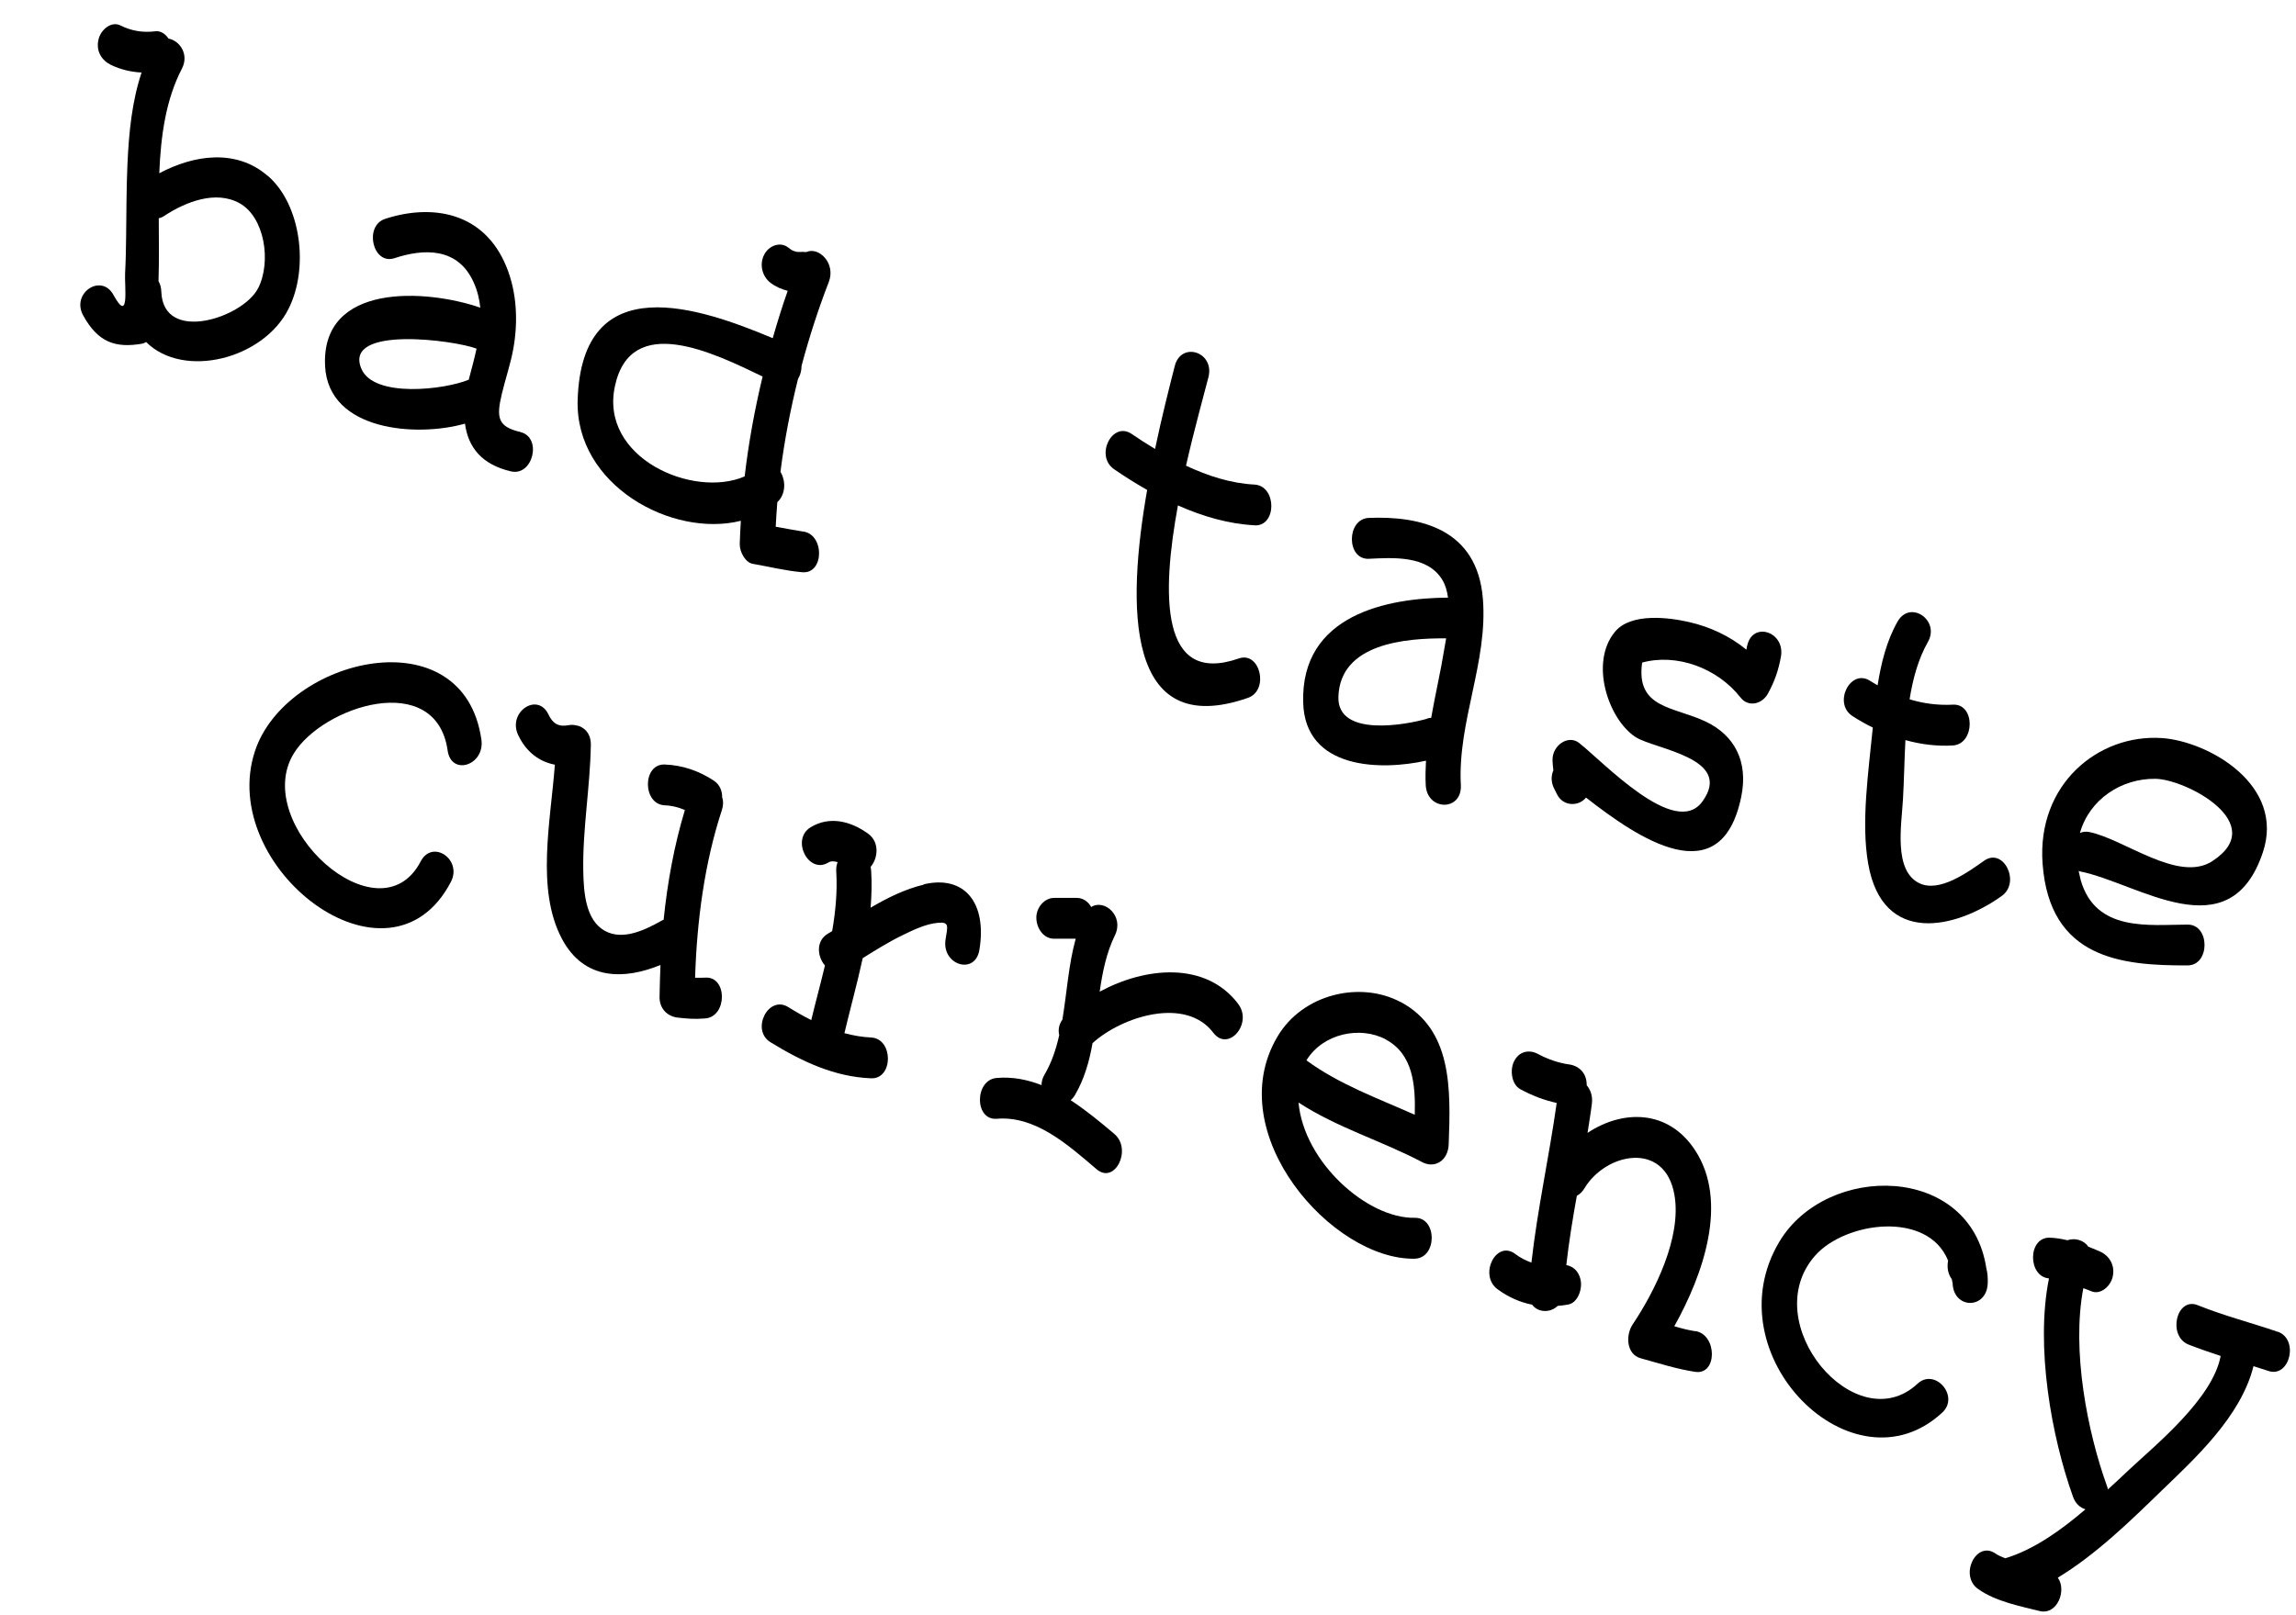 <?xml version="1.0" encoding="UTF-8"?> <svg xmlns="http://www.w3.org/2000/svg" width="27" height="19" viewBox="0 0 27 19" fill="none"> <path d="M3.147 2.068C2.775 1.746 2.277 1.823 1.873 2.038C1.891 1.596 1.95 1.172 2.139 0.808C2.227 0.638 2.112 0.478 1.982 0.454C1.944 0.398 1.888 0.36 1.827 0.368C1.678 0.386 1.548 0.365 1.411 0.297C1.308 0.248 1.183 0.35 1.158 0.466C1.126 0.603 1.198 0.711 1.302 0.762C1.417 0.818 1.54 0.847 1.665 0.853C1.552 1.191 1.516 1.557 1.499 1.924C1.486 2.214 1.487 2.503 1.483 2.793C1.481 2.934 1.479 3.073 1.471 3.214C1.463 3.369 1.526 3.819 1.334 3.469C1.191 3.209 0.834 3.449 0.978 3.71C1.153 4.029 1.358 4.096 1.67 4.043C1.686 4.04 1.702 4.034 1.718 4.023C2.157 4.461 3.095 4.226 3.392 3.635C3.636 3.155 3.541 2.406 3.149 2.068H3.147ZM3.034 3.392C2.859 3.736 1.92 4.048 1.897 3.432C1.896 3.382 1.883 3.341 1.864 3.307C1.872 3.065 1.868 2.817 1.867 2.567C1.888 2.563 1.908 2.555 1.931 2.54C2.182 2.375 2.536 2.234 2.818 2.391C3.112 2.555 3.194 3.078 3.035 3.392H3.034Z" fill="black"></path> <path d="M6.122 5.082C5.851 5.02 5.835 4.911 5.902 4.631C5.944 4.453 6.005 4.28 6.037 4.099C6.094 3.778 6.078 3.438 5.955 3.137C5.689 2.486 5.073 2.398 4.53 2.574C4.276 2.657 4.383 3.121 4.639 3.037C4.98 2.924 5.387 2.905 5.572 3.326C5.616 3.424 5.638 3.522 5.648 3.619C5.015 3.4 3.772 3.32 3.823 4.308C3.863 5.071 4.902 5.145 5.468 4.983C5.505 5.265 5.669 5.466 6.01 5.545C6.269 5.604 6.379 5.142 6.118 5.082H6.122ZM4.249 4.336C4.034 3.824 5.353 4.003 5.604 4.101C5.579 4.218 5.547 4.335 5.516 4.452C5.516 4.456 5.515 4.461 5.513 4.466C5.232 4.584 4.394 4.685 4.249 4.336Z" fill="black"></path> <path d="M9.426 4.303C9.517 3.963 9.624 3.632 9.746 3.318C9.832 3.097 9.629 2.9 9.485 2.964C9.472 2.964 9.46 2.963 9.445 2.964C9.472 2.96 9.415 2.964 9.408 2.964C9.397 2.964 9.384 2.964 9.373 2.963C9.373 2.963 9.371 2.963 9.365 2.961C9.312 2.947 9.317 2.947 9.267 2.91C9.175 2.84 9.04 2.888 8.986 2.997C8.926 3.113 8.966 3.254 9.059 3.325C9.123 3.374 9.192 3.403 9.263 3.421C9.199 3.603 9.141 3.789 9.087 3.978C8.236 3.621 6.841 3.133 6.793 4.706C6.762 5.707 7.904 6.329 8.712 6.126C8.707 6.217 8.701 6.309 8.699 6.4C8.698 6.494 8.765 6.616 8.851 6.632C9.048 6.666 9.235 6.714 9.434 6.731C9.698 6.755 9.698 6.273 9.434 6.251C9.33 6.233 9.226 6.216 9.122 6.196C9.127 6.1 9.133 6.004 9.141 5.907C9.245 5.809 9.239 5.652 9.178 5.55C9.224 5.183 9.295 4.817 9.384 4.458C9.411 4.415 9.426 4.359 9.426 4.303ZM7.231 4.543C7.418 3.67 8.393 4.152 8.968 4.429C8.875 4.815 8.803 5.209 8.757 5.604C8.15 5.867 7.05 5.385 7.231 4.544V4.543Z" fill="black"></path> <path d="M14.752 6.18C15.017 6.195 15.016 5.715 14.752 5.7C14.476 5.686 14.206 5.599 13.947 5.478C14.046 5.041 14.156 4.652 14.211 4.436C14.286 4.138 13.887 4.011 13.814 4.308C13.754 4.544 13.665 4.89 13.583 5.281C13.49 5.225 13.397 5.166 13.309 5.105C13.08 4.948 12.872 5.362 13.101 5.519C13.226 5.606 13.356 5.687 13.49 5.763C13.25 7.133 13.228 8.713 14.675 8.209C14.928 8.121 14.82 7.656 14.566 7.746C13.639 8.069 13.66 6.987 13.852 5.945C14.143 6.075 14.447 6.163 14.755 6.179L14.752 6.18Z" fill="black"></path> <path d="M17.438 7.042C17.371 6.217 16.698 6.068 16.096 6.092C15.832 6.104 15.831 6.584 16.096 6.573C16.367 6.561 16.788 6.525 16.964 6.826C16.999 6.885 17.018 6.955 17.028 7.03C16.324 7.034 15.294 7.227 15.325 8.265C15.347 9.057 16.244 9.065 16.769 8.948C16.764 9.043 16.761 9.139 16.766 9.235C16.782 9.542 17.195 9.544 17.179 9.235C17.139 8.489 17.499 7.788 17.438 7.042ZM16.783 8.454C16.545 8.524 15.727 8.678 15.739 8.199C15.757 7.565 16.535 7.506 17.006 7.509C16.999 7.549 16.993 7.589 16.986 7.624C16.942 7.898 16.878 8.17 16.83 8.444C16.815 8.444 16.799 8.447 16.783 8.452V8.454Z" fill="black"></path> <path d="M20.543 7.602C20.543 7.616 20.539 7.629 20.537 7.642C20.338 7.479 20.105 7.373 19.866 7.318C19.633 7.264 19.18 7.203 18.991 7.432C18.691 7.794 18.911 8.457 19.232 8.669C19.452 8.814 20.396 8.913 20.018 9.43C19.698 9.867 18.853 8.961 18.568 8.738C18.44 8.639 18.251 8.769 18.257 8.946C18.259 8.988 18.262 9.025 18.267 9.062C18.24 9.124 18.237 9.199 18.277 9.278C18.288 9.3 18.301 9.324 18.312 9.347C18.384 9.488 18.566 9.488 18.651 9.382C19.264 9.861 20.239 10.525 20.476 9.374C20.563 8.953 20.393 8.649 20.063 8.49C19.685 8.309 19.234 8.338 19.311 7.794C19.713 7.683 20.194 7.855 20.468 8.205C20.561 8.324 20.724 8.282 20.791 8.157C20.867 8.018 20.912 7.892 20.942 7.73C21 7.429 20.603 7.301 20.545 7.602H20.543Z" fill="black"></path> <path d="M23.332 10.125C23.141 10.259 22.807 10.504 22.57 10.389C22.264 10.24 22.362 9.702 22.378 9.404C22.391 9.187 22.394 8.948 22.407 8.706C22.589 8.756 22.775 8.78 22.964 8.769C23.228 8.753 23.23 8.273 22.964 8.289C22.791 8.298 22.621 8.276 22.456 8.226C22.495 7.981 22.559 7.749 22.671 7.552C22.818 7.295 22.461 7.053 22.315 7.311C22.187 7.535 22.122 7.796 22.08 8.061C22.051 8.044 22.021 8.028 21.992 8.009C21.76 7.858 21.552 8.273 21.784 8.423C21.861 8.473 21.941 8.518 22.023 8.558C22.023 8.566 22.023 8.572 22.021 8.58C21.974 9.071 21.883 9.677 21.97 10.165C22.141 11.124 22.993 10.93 23.54 10.539C23.766 10.378 23.559 9.963 23.332 10.125Z" fill="black"></path> <path d="M25.424 8.682C24.673 8.631 23.951 9.228 24.02 10.16C24.103 11.277 24.947 11.359 25.725 11.356C25.991 11.356 25.991 10.874 25.725 10.876C25.274 10.877 24.645 10.968 24.468 10.352C24.459 10.315 24.451 10.28 24.444 10.245C24.449 10.245 24.454 10.248 24.459 10.25C25.144 10.386 26.218 11.197 26.61 10.027C26.876 9.233 25.971 8.721 25.426 8.682H25.424ZM26.016 10.13C25.615 10.389 24.976 9.867 24.568 9.787C24.528 9.779 24.491 9.784 24.459 9.798C24.571 9.403 24.945 9.156 25.347 9.161C25.706 9.166 26.698 9.688 26.015 10.13H26.016Z" fill="black"></path> <path d="M26.788 15.667C26.474 15.559 26.154 15.478 25.845 15.353C25.593 15.252 25.486 15.715 25.736 15.816C25.861 15.865 25.987 15.908 26.114 15.95C26.021 16.456 25.336 17.007 25.03 17.295C24.953 17.368 24.872 17.444 24.788 17.52C24.785 17.508 24.784 17.495 24.777 17.48C24.547 16.842 24.359 15.886 24.499 15.153C24.529 15.164 24.561 15.175 24.591 15.188C24.695 15.235 24.817 15.137 24.844 15.02C24.876 14.884 24.804 14.772 24.7 14.724C24.655 14.703 24.607 14.684 24.558 14.665C24.507 14.589 24.402 14.557 24.313 14.589C24.242 14.573 24.174 14.561 24.106 14.559C23.845 14.549 23.842 15.015 24.095 15.038C23.933 15.843 24.126 16.906 24.378 17.607C24.407 17.689 24.463 17.735 24.524 17.754C24.23 18.006 23.911 18.231 23.581 18.33C23.537 18.313 23.495 18.295 23.469 18.276C23.242 18.114 23.035 18.529 23.261 18.691C23.468 18.838 23.751 18.892 23.983 18.95C24.194 19.003 24.306 18.705 24.199 18.558C24.643 18.29 25.054 17.89 25.416 17.538C25.794 17.172 26.352 16.669 26.5 16.07C26.559 16.089 26.616 16.107 26.674 16.126C26.928 16.213 27.039 15.75 26.783 15.664L26.788 15.667Z" fill="black"></path> <path d="M23.359 14.922C23.175 13.687 21.48 13.675 20.924 14.607C20.13 15.939 21.793 17.589 22.84 16.616C23.048 16.424 22.754 16.086 22.549 16.277C21.824 16.951 20.65 15.558 21.345 14.77C21.702 14.367 22.672 14.239 22.909 14.829C22.895 14.9 22.903 14.978 22.952 15.047C22.956 15.063 22.959 15.078 22.962 15.094C22.972 15.403 23.365 15.404 23.375 15.094C23.377 15.025 23.372 14.97 23.359 14.922Z" fill="black"></path> <path d="M19.935 15.659C19.852 15.646 19.77 15.625 19.689 15.601C20.031 14.989 20.329 14.135 19.934 13.531C19.617 13.045 19.079 13.053 18.669 13.326C18.686 13.213 18.706 13.097 18.72 12.982C18.731 12.893 18.704 12.819 18.659 12.766C18.659 12.766 18.659 12.763 18.659 12.761C18.659 12.619 18.565 12.537 18.453 12.521C18.328 12.504 18.2 12.459 18.086 12.398C17.985 12.343 17.864 12.364 17.805 12.484C17.752 12.588 17.777 12.758 17.878 12.812C18.017 12.888 18.158 12.941 18.306 12.974C18.218 13.603 18.08 14.22 18.009 14.852C17.944 14.828 17.878 14.796 17.817 14.749C17.593 14.583 17.387 14.998 17.609 15.164C17.739 15.26 17.877 15.319 18.017 15.347C18.086 15.441 18.23 15.446 18.318 15.361C18.358 15.358 18.4 15.353 18.442 15.345C18.552 15.326 18.613 15.164 18.586 15.049C18.562 14.948 18.496 14.895 18.419 14.881C18.45 14.607 18.494 14.336 18.543 14.066C18.576 14.048 18.607 14.021 18.632 13.979C18.882 13.56 19.577 13.416 19.69 14.052C19.78 14.554 19.456 15.196 19.202 15.575C19.112 15.708 19.127 15.931 19.293 15.977C19.508 16.036 19.716 16.104 19.935 16.137C20.198 16.177 20.195 15.697 19.935 15.657V15.659Z" fill="black"></path> <path d="M16.468 11.786C16 11.537 15.32 11.687 15.021 12.196C14.351 13.333 15.669 14.826 16.637 14.806C16.903 14.799 16.903 14.319 16.637 14.325C16.08 14.336 15.334 13.672 15.27 12.969C15.727 13.267 16.253 13.421 16.726 13.671C16.868 13.746 17.028 13.658 17.036 13.462C17.062 12.793 17.073 12.108 16.469 11.785L16.468 11.786ZM16.297 12.228C16.615 12.399 16.647 12.757 16.637 13.113C16.205 12.92 15.752 12.758 15.363 12.473C15.557 12.155 15.997 12.066 16.297 12.227V12.228Z" fill="black"></path> <path d="M14.561 11.809C14.177 11.303 13.466 11.375 12.932 11.665C12.965 11.434 13.01 11.21 13.111 11.002C13.222 10.776 12.988 10.57 12.832 10.669C12.796 10.605 12.735 10.562 12.663 10.562H12.394C12.287 10.562 12.183 10.672 12.187 10.802C12.192 10.931 12.279 11.042 12.394 11.042H12.65C12.565 11.348 12.546 11.679 12.493 11.995C12.451 12.052 12.442 12.118 12.456 12.177C12.419 12.34 12.368 12.497 12.283 12.641C12.258 12.683 12.248 12.724 12.248 12.764C12.08 12.699 11.906 12.664 11.722 12.68C11.459 12.7 11.456 13.181 11.722 13.16C12.173 13.123 12.551 13.459 12.896 13.754C13.111 13.936 13.316 13.52 13.105 13.339C12.941 13.2 12.77 13.059 12.591 12.942C12.608 12.926 12.626 12.907 12.64 12.883C12.752 12.692 12.81 12.484 12.848 12.27C13.199 11.953 13.945 11.721 14.268 12.148C14.444 12.38 14.736 12.039 14.56 11.809H14.561Z" fill="black"></path> <path d="M10.863 10.406C10.644 10.458 10.438 10.56 10.238 10.677C10.249 10.536 10.254 10.395 10.245 10.253C10.245 10.234 10.241 10.214 10.238 10.197C10.324 10.098 10.346 9.909 10.212 9.809C10.007 9.659 9.756 9.595 9.533 9.731C9.298 9.873 9.506 10.288 9.741 10.146C9.772 10.126 9.81 10.13 9.85 10.141C9.839 10.171 9.831 10.208 9.834 10.251C9.848 10.488 9.826 10.722 9.786 10.952C9.768 10.963 9.751 10.975 9.733 10.984C9.591 11.071 9.612 11.255 9.701 11.357C9.65 11.573 9.591 11.786 9.54 11.999C9.448 11.953 9.359 11.902 9.269 11.846C9.034 11.701 8.826 12.116 9.061 12.26C9.434 12.489 9.815 12.667 10.242 12.684C10.508 12.696 10.508 12.215 10.242 12.204C10.135 12.199 10.031 12.18 9.93 12.153C9.999 11.862 10.081 11.567 10.145 11.271C10.303 11.172 10.46 11.074 10.627 10.994C10.753 10.933 10.892 10.867 11.03 10.855C11.164 10.842 11.145 10.893 11.12 11.047C11.068 11.349 11.465 11.477 11.517 11.175C11.609 10.621 11.344 10.29 10.863 10.402V10.406Z" fill="black"></path> <path d="M8.492 9.385C8.495 9.308 8.467 9.231 8.393 9.182C8.215 9.065 8.023 9.001 7.818 8.993C7.553 8.982 7.553 9.462 7.818 9.473C7.902 9.476 7.978 9.496 8.054 9.528C7.929 9.941 7.849 10.378 7.804 10.819C7.796 10.823 7.79 10.824 7.782 10.829C7.588 10.938 7.325 11.068 7.112 10.949C6.888 10.824 6.864 10.504 6.859 10.248C6.85 9.752 6.94 9.259 6.948 8.762C6.948 8.756 6.948 8.75 6.948 8.743C6.944 8.652 6.901 8.59 6.845 8.558C6.843 8.558 6.842 8.556 6.84 8.554C6.823 8.545 6.803 8.537 6.783 8.534C6.752 8.527 6.72 8.524 6.688 8.53C6.571 8.553 6.501 8.514 6.45 8.405C6.322 8.135 5.965 8.377 6.094 8.647C6.192 8.854 6.349 8.961 6.525 8.995C6.475 9.664 6.301 10.464 6.608 11.043C6.872 11.541 7.351 11.522 7.767 11.351C7.762 11.477 7.758 11.604 7.756 11.729C7.756 11.87 7.852 11.954 7.962 11.969C8.076 11.983 8.177 11.99 8.291 11.98C8.555 11.961 8.556 11.48 8.291 11.5C8.251 11.503 8.212 11.501 8.174 11.501C8.195 10.834 8.284 10.152 8.489 9.529C8.507 9.473 8.507 9.424 8.494 9.382L8.492 9.385Z" fill="black"></path> <path d="M5.661 8.7C5.451 7.234 3.362 7.733 2.998 8.836C2.547 10.203 4.574 11.769 5.302 10.374C5.44 10.11 5.084 9.868 4.947 10.133C4.457 11.071 2.949 9.697 3.453 8.866C3.794 8.305 5.128 7.875 5.264 8.828C5.307 9.132 5.704 9.002 5.661 8.7Z" fill="black"></path> </svg> 